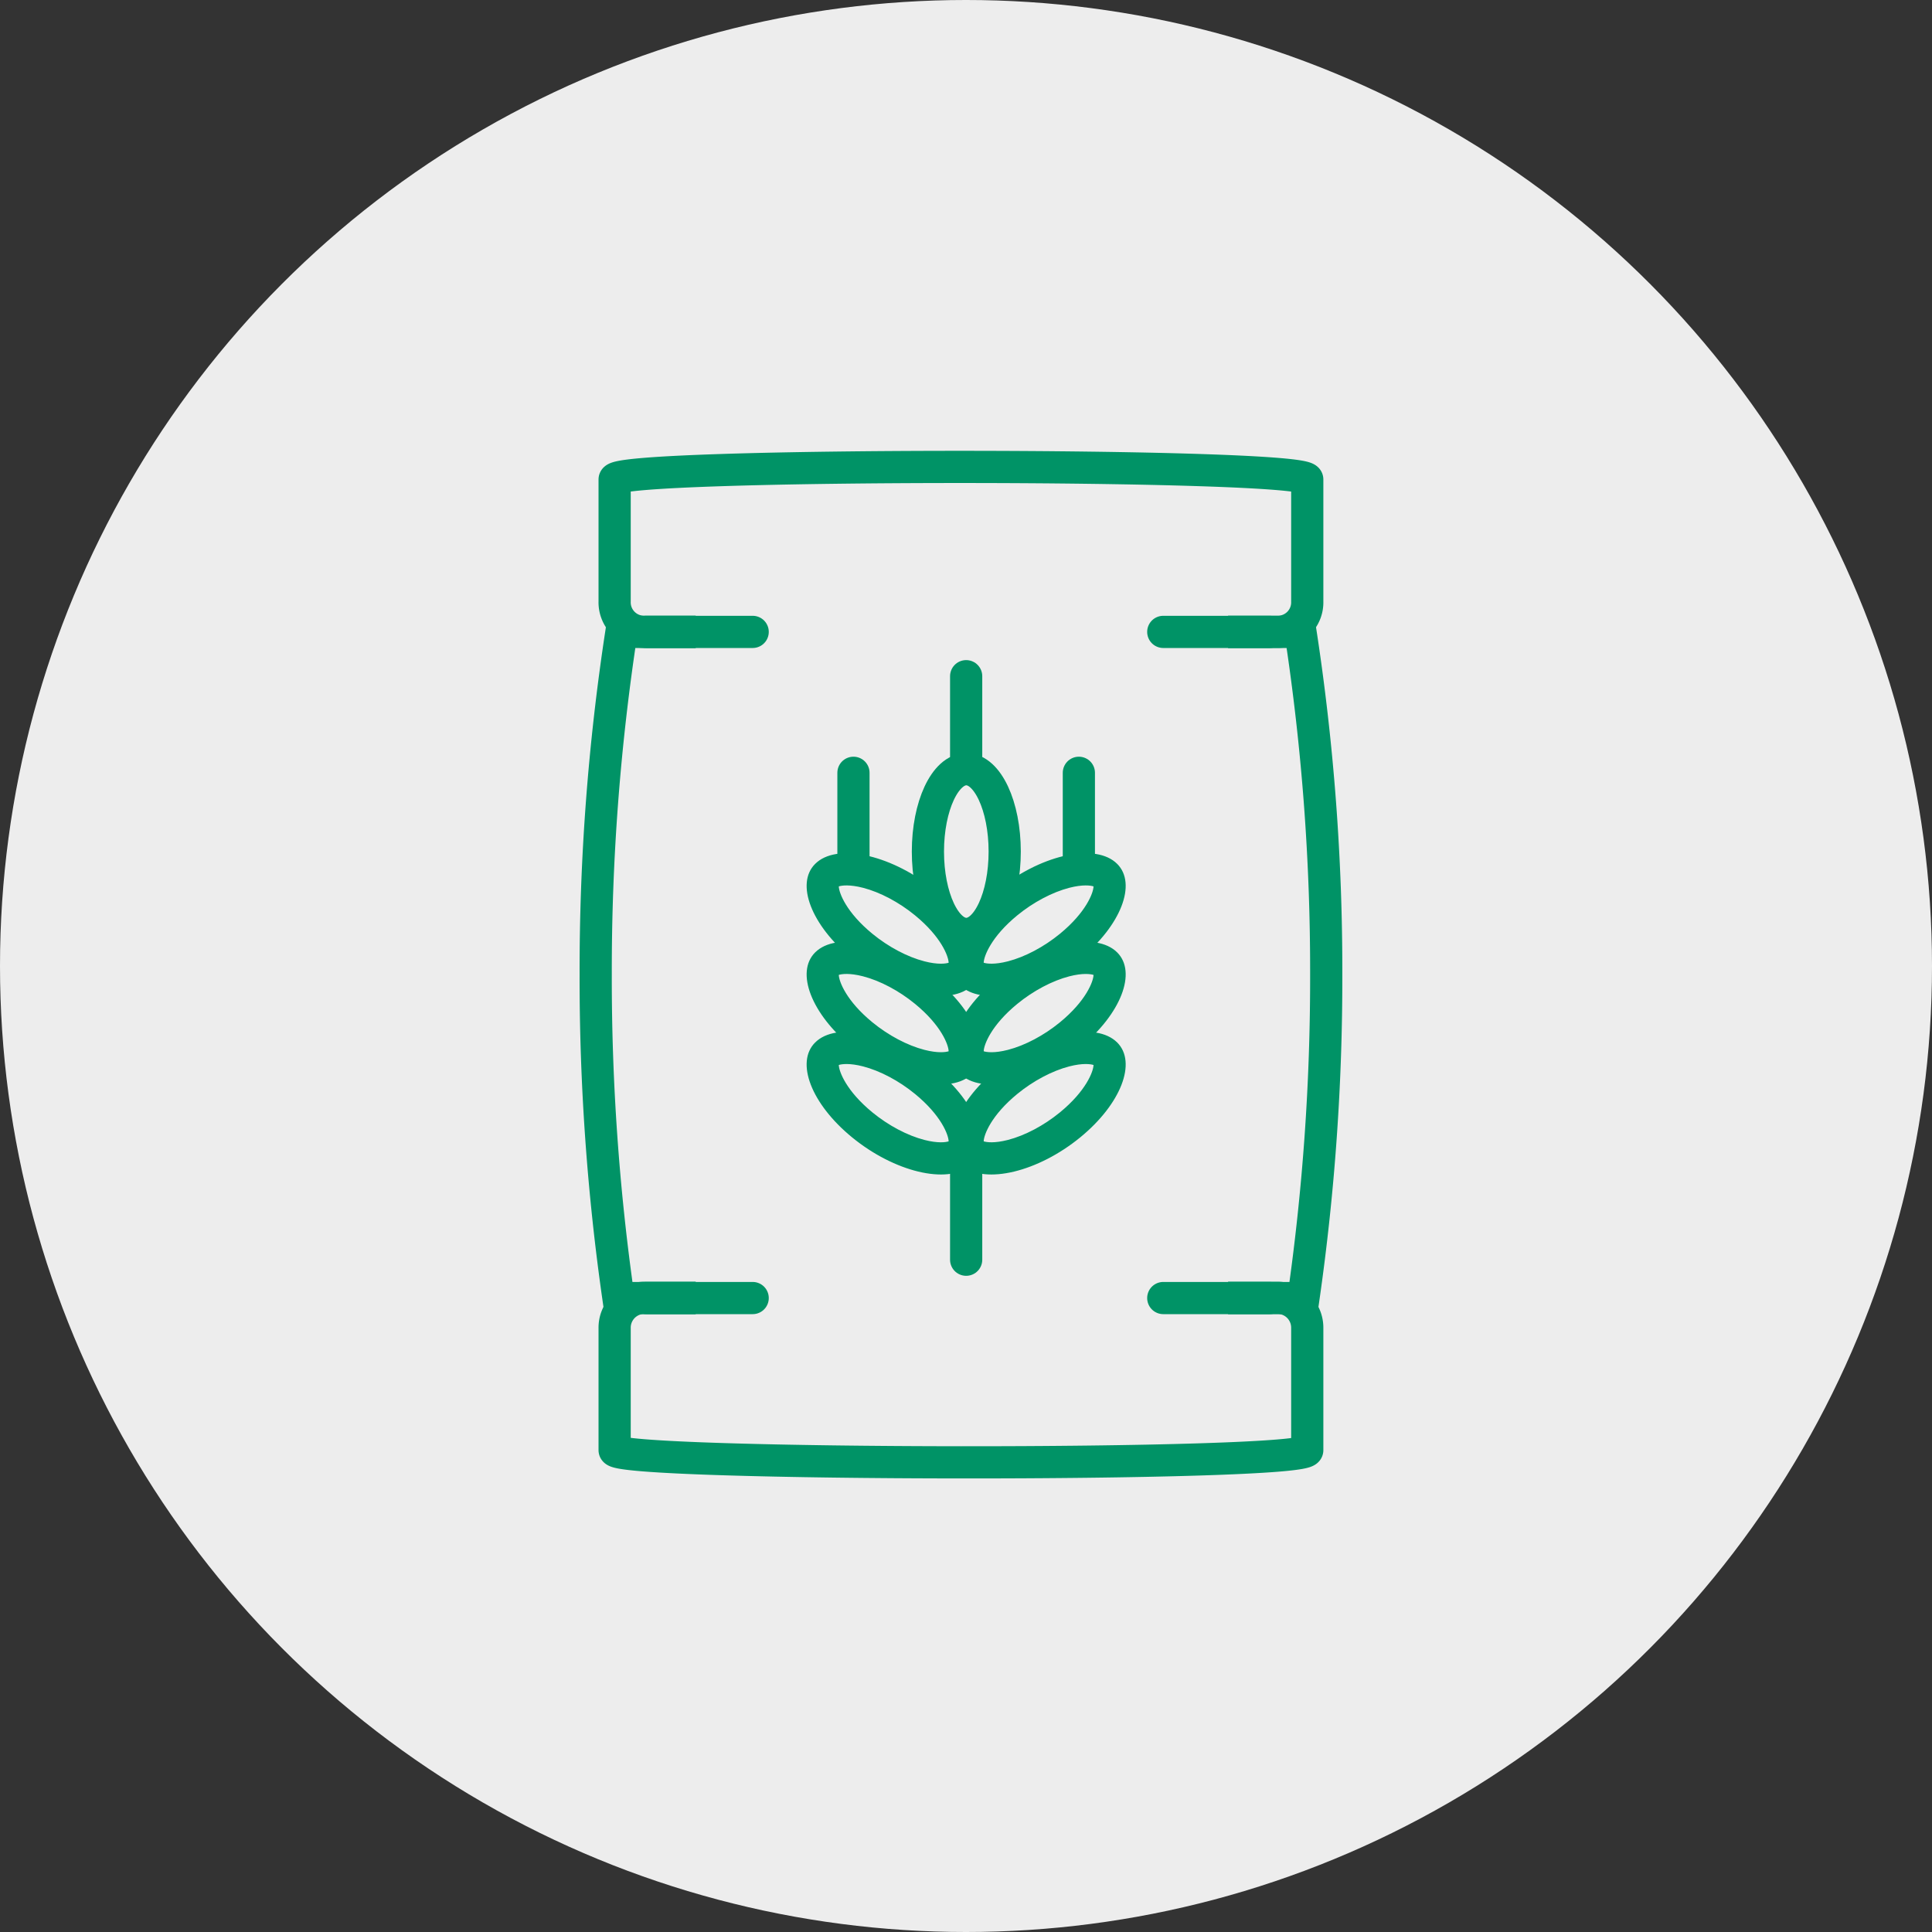 <?xml version="1.0" encoding="UTF-8"?>
<svg xmlns="http://www.w3.org/2000/svg" width="120" height="120" viewBox="0 0 120 120">
  <rect x="0" y="0" width="120" height="120" fill="#333333" stroke="none"/>
  <g id="Žito" transform="translate(-398 -1807.004)">
    <g id="Group_1305" data-name="Group 1305" transform="translate(0 -454.996)">
      <circle id="image" cx="60" cy="60" r="60" transform="translate(398 2262)" fill="#ededed"></circle>
    </g>
    <g id="Group_1325" data-name="Group 1325" transform="translate(-1075.487 -92.334)">
      <g id="Group_1315" data-name="Group 1315" transform="translate(1510.487 1928.339)">
        <path id="Path_2771" data-name="Path 2771" d="M179.056,220.743a139.819,139.819,0,0,0,1.413,20.086h42.547a139.816,139.816,0,0,0,1.414-20.086,138.7,138.7,0,0,0-1.6-21.29H180.656A138.8,138.8,0,0,0,179.056,220.743Z" transform="translate(-179.056 -189.206)" fill="none" stroke="#009366" stroke-miterlimit="10" stroke-width="2"></path>
        <path id="Path_2772" data-name="Path 2772" d="M43.02,2.118V9.694a1.829,1.829,0,0,1-1.766,1.886H1.766A1.829,1.829,0,0,1,0,9.694V2.118C0,1.076,43.02,1.081,43.02,2.118Z" transform="translate(1.176 -1.338)" fill="none" stroke="#009366" stroke-width="2"></path>
        <path id="Path_2773" data-name="Path 2773" d="M1.822,0H41.2A1.854,1.854,0,0,1,43.02,1.886V9.462c0,1.041-43.02.98-43.02,0V1.886A1.854,1.854,0,0,1,1.822,0Z" transform="translate(1.176 51.608)" fill="none" stroke="#009366" stroke-width="2"></path>
        <rect id="Rectangle_1885" data-name="Rectangle 1885" width="33.067" height="7.44" transform="translate(6.211 6.334)" fill="#ededed"></rect>
        <rect id="Rectangle_1886" data-name="Rectangle 1886" width="33.067" height="7.44" transform="translate(6.211 47.667)" fill="#ededed"></rect>
        <path id="Path_2774" data-name="Path 2774" d="M182.851,199.453h6.613" transform="translate(-179.714 -189.206)" fill="none" stroke="#009366" stroke-linecap="round" stroke-width="2"></path>
        <path id="Path_2775" data-name="Path 2775" d="M182.851,199.453h6.613" transform="translate(-147.598 -189.206)" fill="none" stroke="#009366" stroke-linecap="round" stroke-width="2"></path>
        <path id="Path_2776" data-name="Path 2776" d="M182.851,199.453h6.613" transform="translate(-179.714 -147.83)" fill="none" stroke="#009366" stroke-linecap="round" stroke-width="2"></path>
        <path id="Path_2777" data-name="Path 2777" d="M182.851,199.453h6.613" transform="translate(-147.598 -147.83)" fill="none" stroke="#009366" stroke-linecap="round" stroke-width="2"></path>
      </g>
    </g>
    <g id="Group_1326" data-name="Group 1326" transform="translate(-61.222 28.161)">
      <g id="Path_2824" data-name="Path 2824" transform="translate(525.89 1835.758) rotate(45)" fill="none">
        <path d="M3.331-.331c1.84-.183,3.059,2.4,2.724,5.776s-2.1,6.255-3.938,6.438S-.942,9.48-.607,6.107,1.491-.148,3.331-.331Z" stroke="none"></path>
        <path d="M 3.46 1.687 C 3.289 1.774 2.897 2.068 2.457 2.813 C 1.902 3.755 1.51 5.028 1.383 6.305 C 1.176 8.391 1.709 9.569 1.988 9.864 C 2.159 9.778 2.551 9.483 2.991 8.738 C 3.547 7.796 3.938 6.524 4.065 5.247 C 4.272 3.16 3.739 1.982 3.46 1.687 M 3.513 -0.34 C 5.251 -0.34 6.379 2.185 6.055 5.445 C 5.72 8.817 3.957 11.7 2.117 11.883 C 0.277 12.065 -0.942 9.48 -0.607 6.107 C -0.272 2.734 1.491 -0.148 3.331 -0.331 C 3.392 -0.337 3.453 -0.34 3.513 -0.34 Z" stroke="none" fill="#009366"></path>
      </g>
      <g id="Path_2827" data-name="Path 2827" transform="translate(525.89 1830.259) rotate(45)" fill="none">
        <path d="M3.331-.331c1.84-.183,3.059,2.4,2.724,5.776s-2.1,6.255-3.938,6.438S-.942,9.48-.607,6.107,1.491-.148,3.331-.331Z" stroke="none"></path>
        <path d="M 3.46 1.687 C 3.289 1.774 2.897 2.068 2.457 2.813 C 1.902 3.755 1.51 5.028 1.383 6.305 C 1.176 8.391 1.709 9.569 1.988 9.864 C 2.159 9.778 2.551 9.483 2.991 8.738 C 3.547 7.796 3.938 6.524 4.065 5.247 C 4.272 3.16 3.739 1.982 3.46 1.687 M 3.513 -0.34 C 5.251 -0.34 6.379 2.185 6.055 5.445 C 5.72 8.817 3.957 11.7 2.117 11.883 C 0.277 12.065 -0.942 9.48 -0.607 6.107 C -0.272 2.734 1.491 -0.148 3.331 -0.331 C 3.392 -0.337 3.453 -0.34 3.513 -0.34 Z" stroke="none" fill="#009366"></path>
      </g>
      <g id="Path_2826" data-name="Path 2826" transform="translate(525.89 1841.352) rotate(45)" fill="none">
        <path d="M3.331-.331c1.84-.183,3.059,2.4,2.724,5.776s-2.1,6.255-3.938,6.438S-.942,9.48-.607,6.107,1.491-.148,3.331-.331Z" stroke="none"></path>
        <path d="M 3.46 1.687 C 3.289 1.774 2.897 2.068 2.457 2.813 C 1.902 3.755 1.51 5.028 1.383 6.305 C 1.176 8.391 1.709 9.57 1.988 9.865 C 2.159 9.778 2.551 9.484 2.991 8.738 C 3.547 7.797 3.938 6.524 4.065 5.247 C 4.272 3.16 3.739 1.982 3.46 1.687 M 3.513 -0.34 C 5.251 -0.34 6.379 2.185 6.055 5.445 C 5.72 8.818 3.957 11.7 2.117 11.883 C 0.278 12.066 -0.942 9.48 -0.607 6.107 C -0.272 2.734 1.491 -0.148 3.331 -0.331 C 3.392 -0.337 3.453 -0.34 3.513 -0.34 Z" stroke="none" fill="#009366"></path>
      </g>
      <path id="Path_2820" data-name="Path 2820" d="M-7418.768,8461.229v6.857" transform="translate(7938 -6611)" fill="none" stroke="#009366" stroke-linecap="round" stroke-width="2"></path>
      <path id="Path_2823" data-name="Path 2823" d="M-7418.768,8461.229v5.243" transform="translate(7938 -6640.386)" fill="none" stroke="#009366" stroke-linecap="round" stroke-width="2"></path>
      <g id="Path_2828" data-name="Path 2828" transform="translate(521.452 1843.698) rotate(135)" fill="none">
        <path d="M3.993,12.223c1.84.183,3.059-2.4,2.724-5.776S4.619.192,2.779.009-.28,2.412.055,5.785,2.154,12.04,3.993,12.223Z" stroke="none"></path>
        <path d="M 4.122 10.206 C 4.401 9.912 4.935 8.733 4.727 6.645 C 4.6 5.368 4.209 4.096 3.653 3.154 C 3.212 2.406 2.818 2.112 2.651 2.027 C 2.372 2.321 1.838 3.499 2.046 5.587 C 2.172 6.864 2.564 8.137 3.119 9.079 C 3.561 9.827 3.954 10.121 4.122 10.206 M 4.176 12.232 C 4.116 12.232 4.055 12.229 3.993 12.223 C 2.154 12.04 0.391 9.158 0.055 5.785 C -0.28 2.412 0.94 -0.174 2.779 0.009 C 4.619 0.192 6.382 3.075 6.717 6.447 C 7.042 9.708 5.913 12.232 4.176 12.232 Z" stroke="none" fill="#009366"></path>
      </g>
      <g id="Path_2829" data-name="Path 2829" transform="translate(521.452 1838.2) rotate(135)" fill="none">
        <path d="M3.993,12.223c1.84.183,3.059-2.4,2.724-5.776S4.619.192,2.779.009-.28,2.412.055,5.785,2.154,12.04,3.993,12.223Z" stroke="none"></path>
        <path d="M 4.122 10.206 C 4.401 9.912 4.935 8.733 4.727 6.645 C 4.6 5.368 4.209 4.096 3.653 3.154 C 3.212 2.406 2.818 2.112 2.651 2.027 C 2.372 2.321 1.838 3.499 2.046 5.587 C 2.172 6.864 2.564 8.137 3.119 9.079 C 3.561 9.827 3.954 10.121 4.122 10.206 M 4.176 12.232 C 4.116 12.232 4.055 12.229 3.993 12.223 C 2.154 12.04 0.391 9.158 0.055 5.785 C -0.28 2.412 0.94 -0.174 2.779 0.009 C 4.619 0.192 6.382 3.075 6.717 6.447 C 7.042 9.708 5.913 12.232 4.176 12.232 Z" stroke="none" fill="#009366"></path>
      </g>
      <g id="Path_2830" data-name="Path 2830" transform="translate(521.452 1849.293) rotate(135)" fill="none">
        <path d="M3.993,12.223c1.84.183,3.059-2.4,2.724-5.776S4.619.192,2.779.009-.28,2.412.055,5.785,2.154,12.04,3.993,12.223Z" stroke="none"></path>
        <path d="M 4.122 10.206 C 4.401 9.912 4.935 8.733 4.727 6.645 C 4.6 5.368 4.209 4.095 3.653 3.154 C 3.212 2.406 2.819 2.112 2.651 2.027 C 2.372 2.321 1.838 3.499 2.046 5.587 C 2.172 6.865 2.564 8.137 3.119 9.079 C 3.561 9.827 3.954 10.121 4.122 10.206 M 4.176 12.232 C 4.116 12.232 4.055 12.229 3.993 12.223 C 2.154 12.04 0.391 9.158 0.055 5.785 C -0.28 2.412 0.94 -0.174 2.779 0.009 C 4.619 0.192 6.382 3.075 6.717 6.447 C 7.042 9.708 5.913 12.233 4.176 12.232 Z" stroke="none" fill="#009366"></path>
      </g>
      <g id="Ellipse_119" data-name="Ellipse 119" transform="translate(515.856 1825.62)" fill="none" stroke="#009366" stroke-width="2">
        <ellipse cx="3.385" cy="6.115" rx="3.385" ry="6.115" stroke="none"></ellipse>
        <ellipse cx="3.385" cy="6.115" rx="2.385" ry="5.115" fill="none"></ellipse>
      </g>
      <path id="Path_2831" data-name="Path 2831" d="M-7418.768,8461.229v5.243" transform="translate(7945 -6634.386)" fill="none" stroke="#009366" stroke-linecap="round" stroke-width="2"></path>
      <path id="Path_2832" data-name="Path 2832" d="M-7418.768,8461.229v5.243" transform="translate(7931 -6634.386)" fill="none" stroke="#009366" stroke-linecap="round" stroke-width="2"></path>
    </g>
  </g>
</svg>
